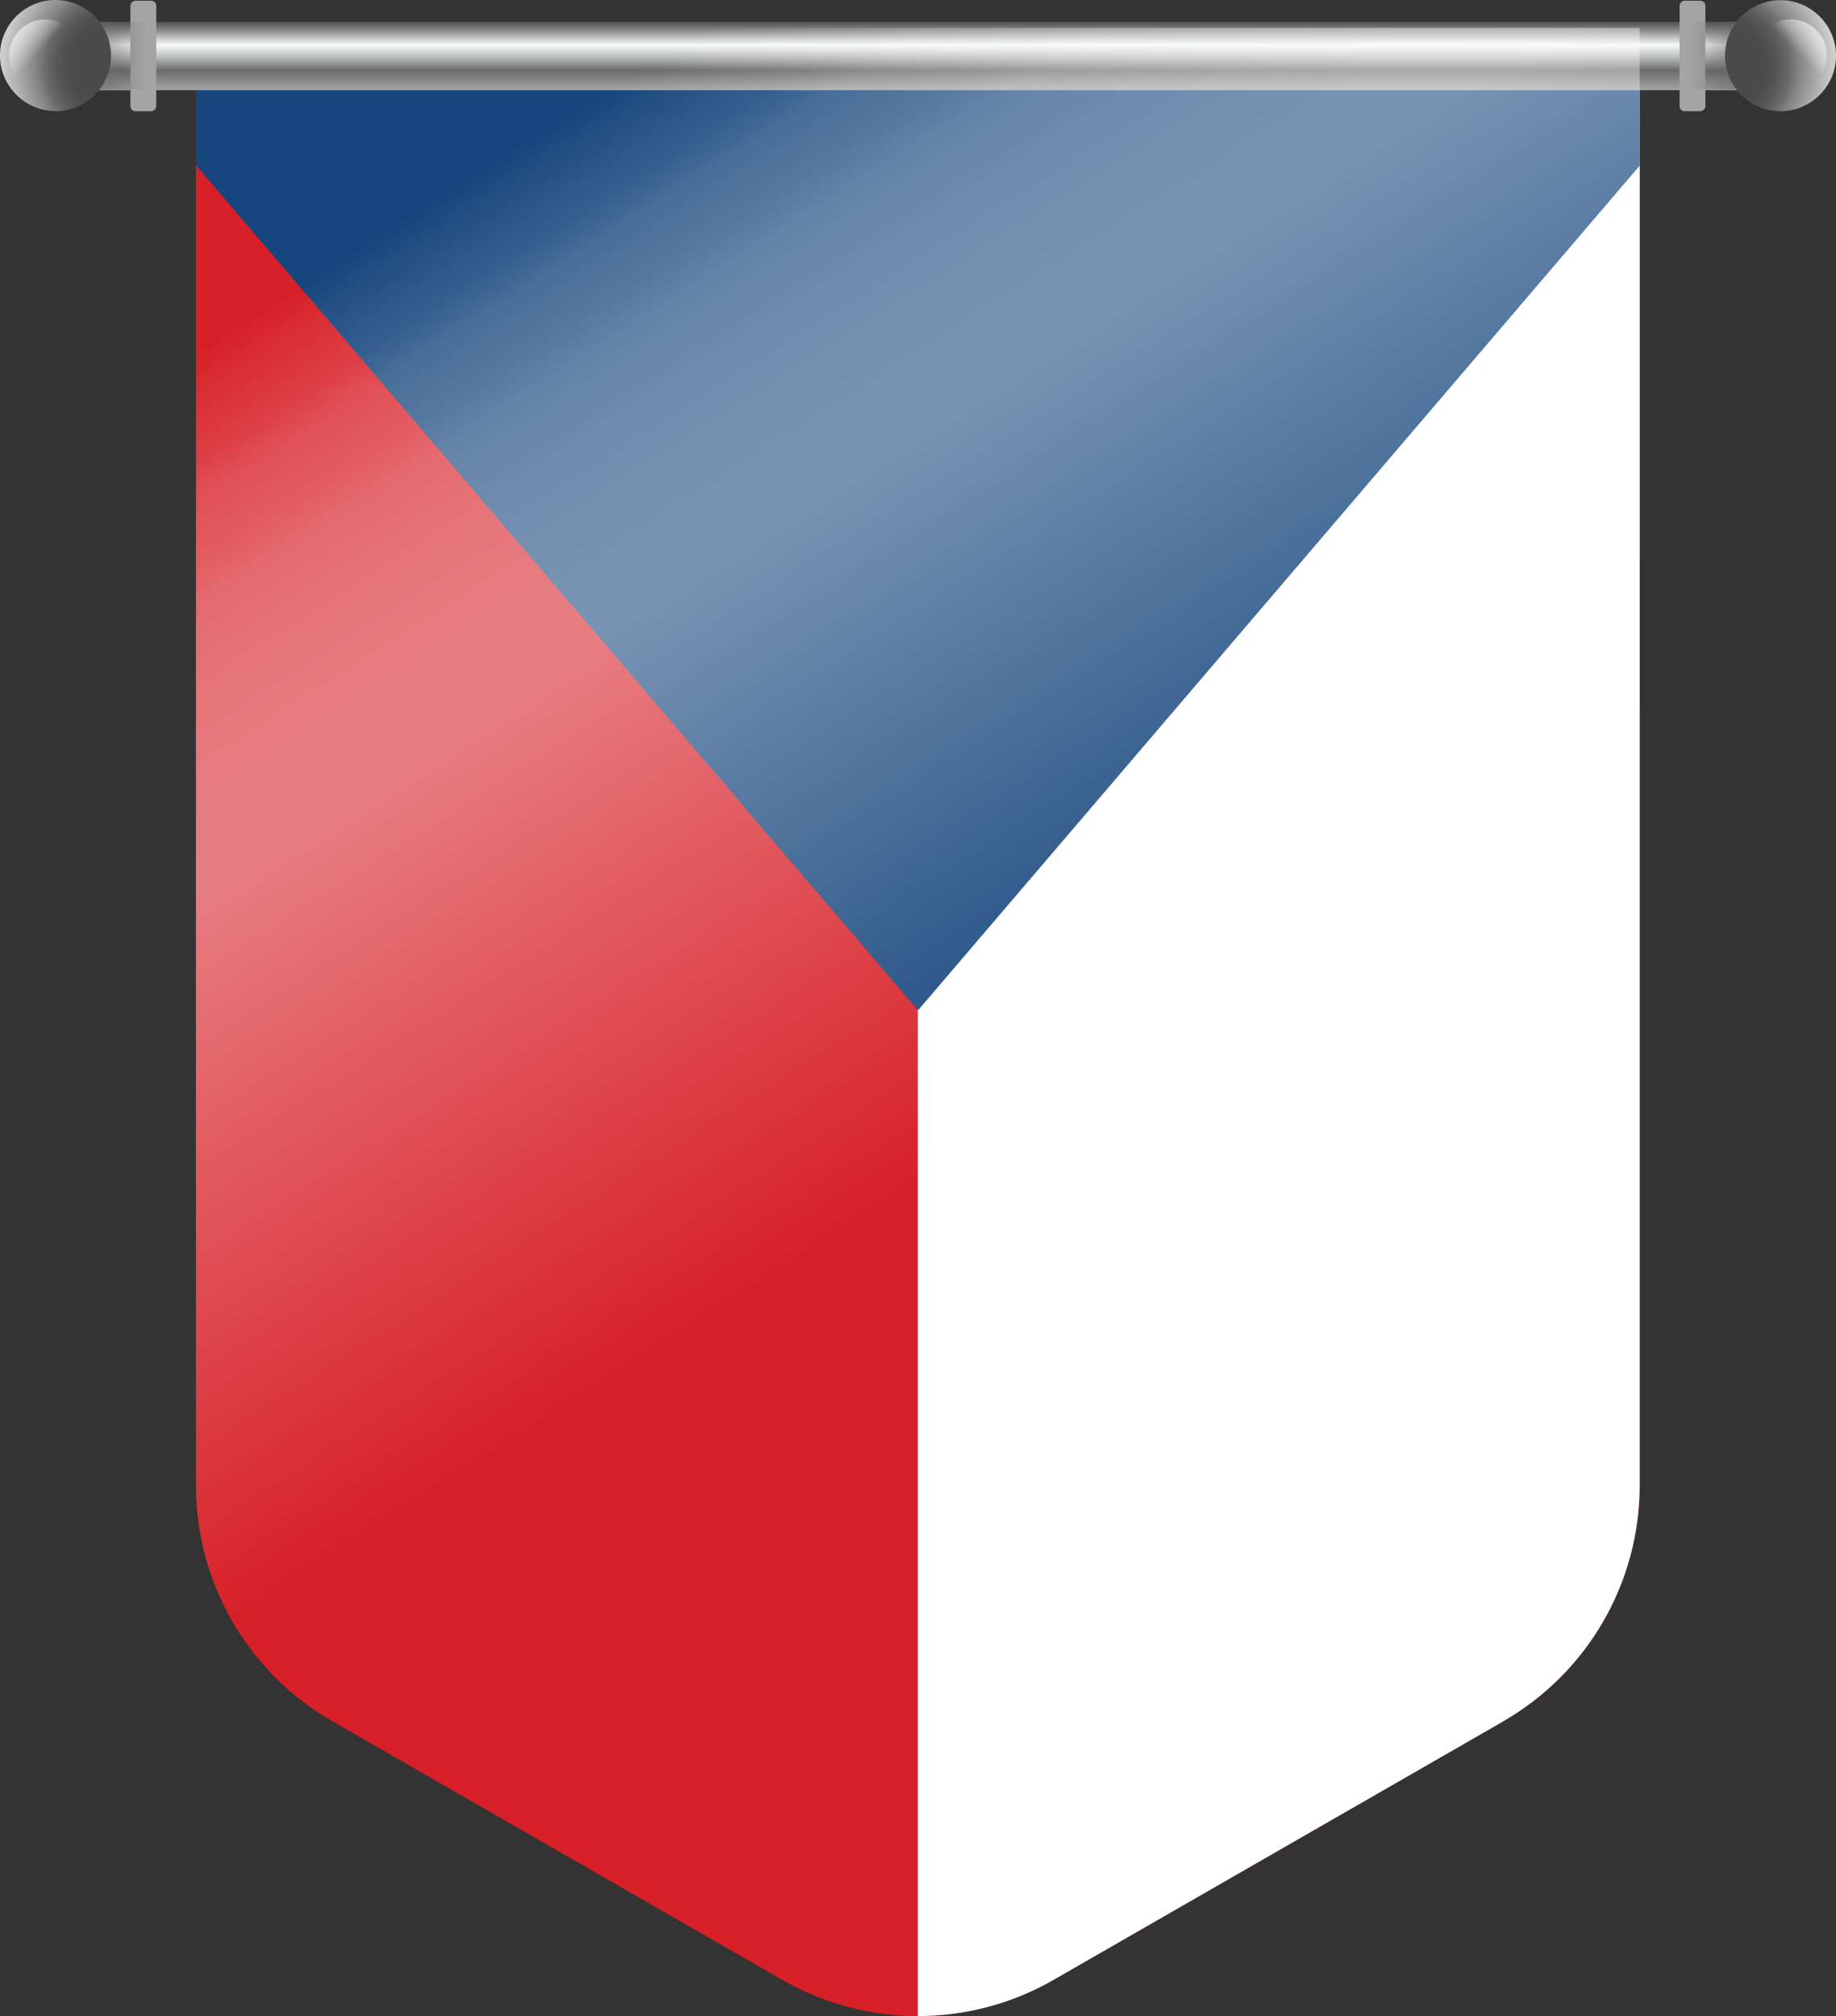 <?xml version="1.0" encoding="UTF-8"?>
<svg xmlns="http://www.w3.org/2000/svg" xmlns:xlink="http://www.w3.org/1999/xlink" viewBox="0 0 102.22 112.21">
  <rect x="0" y="0" width="102.22" height="112.21" fill="#333333" stroke="none"/>
  <defs>
    <style>
      .cls-1 {
        fill: none;
      }

      .cls-2 {
        fill: #16467d;
      }

      .cls-3 {
        isolation: isolate;
      }

      .cls-4 {
        fill: url(#Degradado_sin_nombre_33-2);
      }

      .cls-5 {
        fill: #fff;
      }

      .cls-6 {
        fill: url(#Degradado_sin_nombre_139-2);
      }

      .cls-6, .cls-7 {
        mix-blend-mode: multiply;
        opacity: .73;
      }

      .cls-8 {
        fill: url(#Degradado_sin_nombre_110);
      }

      .cls-7 {
        fill: url(#Degradado_sin_nombre_139);
      }

      .cls-9 {
        fill: #d72027;
      }

      .cls-10 {
        fill: url(#Degradado_sin_nombre_33);
      }

      .cls-11 {
        fill: url(#Degradado_sin_nombre_110-2);
      }

      .cls-12 {
        fill: url(#Degradado_sin_nombre_110-3);
      }

      .cls-13 {
        clip-path: url(#clippath);
      }

      .cls-14 {
        fill: url(#Degradado_sin_nombre_23-2);
      }

      .cls-14, .cls-15 {
        opacity: .59;
      }

      .cls-16 {
        fill: url(#Degradado_sin_nombre_9);
        mix-blend-mode: screen;
        opacity: .42;
      }

      .cls-15 {
        fill: url(#Degradado_sin_nombre_23);
      }
    </style>
    <clipPath id="clippath">
      <path class="cls-1" d="M83.71,95.79l-25.06,14.4c-4.67,2.68-10.42,2.68-15.09,0l-25.06-14.4c-4.7-2.7-7.59-7.7-7.59-13.12V1.55h80.38v81.12c0,5.42-2.9,10.42-7.59,13.12Z"/>
    </clipPath>
    <linearGradient id="Degradado_sin_nombre_110" data-name="Degradado sin nombre 110" x1="51.11" y1="5.02" x2="51.11" y2="1.21" gradientUnits="userSpaceOnUse">
      <stop offset="0" stop-color="#a4a4a5"/>
      <stop offset=".29" stop-color="#6b6b6b"/>
      <stop offset=".47" stop-color="#b5b6b6"/>
      <stop offset=".6" stop-color="#e4e5e5"/>
      <stop offset=".66" stop-color="#f7f8f8"/>
      <stop offset=".72" stop-color="#dadbdb"/>
      <stop offset=".91" stop-color="#777"/>
      <stop offset="1" stop-color="#505050"/>
    </linearGradient>
    <linearGradient id="Degradado_sin_nombre_110-2" data-name="Degradado sin nombre 110" x1="-2003.91" y1="-2250.38" x2="-1995.97" y2="-2250.38" gradientTransform="translate(1641.79 2253.5) scale(.77 1)" xlink:href="#Degradado_sin_nombre_110"/>
    <linearGradient id="Degradado_sin_nombre_139" data-name="Degradado sin nombre 139" x1="93.96" y1="3.09" x2="98.87" y2="3.09" gradientUnits="userSpaceOnUse">
      <stop offset="0" stop-color="#505050" stop-opacity="0"/>
      <stop offset=".15" stop-color="#545454" stop-opacity=".17"/>
      <stop offset=".46" stop-color="#606060" stop-opacity=".61"/>
      <stop offset=".71" stop-color="#6b6b6b"/>
      <stop offset="1" stop-color="#a4a4a5"/>
    </linearGradient>
    <radialGradient id="Degradado_sin_nombre_33" data-name="Degradado sin nombre 33" cx="95.64" cy="3.68" fx="95.64" fy="3.68" r="7.59" gradientUnits="userSpaceOnUse">
      <stop offset=".28" stop-color="#4a4a4a"/>
      <stop offset=".37" stop-color="#4d4d4d"/>
      <stop offset=".45" stop-color="#585858"/>
      <stop offset=".53" stop-color="#6b6b6b"/>
      <stop offset=".6" stop-color="#868686"/>
      <stop offset=".61" stop-color="#888"/>
      <stop offset="1" stop-color="#f7f8f8"/>
    </radialGradient>
    <linearGradient id="Degradado_sin_nombre_23" data-name="Degradado sin nombre 23" x1="101.86" y1="1.09" x2="98.07" y2="4.61" gradientUnits="userSpaceOnUse">
      <stop offset=".17" stop-color="#fff"/>
      <stop offset=".2" stop-color="#fff" stop-opacity=".95"/>
      <stop offset=".26" stop-color="#fff" stop-opacity=".82"/>
      <stop offset=".33" stop-color="#fff" stop-opacity=".6"/>
      <stop offset=".42" stop-color="#fff" stop-opacity=".3"/>
      <stop offset=".5" stop-color="#fff" stop-opacity="0"/>
    </linearGradient>
    <linearGradient id="Degradado_sin_nombre_110-3" data-name="Degradado sin nombre 110" x1="-2003.91" y1="2176.28" x2="-1995.97" y2="2176.28" gradientTransform="translate(1555.54 2179.4) scale(.77 -1)" xlink:href="#Degradado_sin_nombre_110"/>
    <linearGradient id="Degradado_sin_nombre_139-2" data-name="Degradado sin nombre 139" x1="-4332.7" x2="-4327.8" gradientTransform="translate(4336.06 6.19) scale(1 -1)" xlink:href="#Degradado_sin_nombre_139"/>
    <radialGradient id="Degradado_sin_nombre_33-2" data-name="Degradado sin nombre 33" cx="-4331.02" fx="-4331.02" r="7.59" gradientTransform="translate(-4324.44) rotate(-180) scale(1 -1)" xlink:href="#Degradado_sin_nombre_33"/>
    <linearGradient id="Degradado_sin_nombre_23-2" data-name="Degradado sin nombre 23" x1="-4324.81" y1="1.09" x2="-4328.6" y2="4.61" gradientTransform="translate(-4324.44) rotate(-180) scale(1 -1)" xlink:href="#Degradado_sin_nombre_23"/>
    <linearGradient id="Degradado_sin_nombre_9" data-name="Degradado sin nombre 9" x1="25.64" y1="4.28" x2="116.31" y2="146.76" gradientUnits="userSpaceOnUse">
      <stop offset=".03" stop-color="#fff" stop-opacity="0"/>
      <stop offset=".04" stop-color="#fff" stop-opacity=".13"/>
      <stop offset=".06" stop-color="#fff" stop-opacity=".33"/>
      <stop offset=".07" stop-color="#fff" stop-opacity=".51"/>
      <stop offset=".09" stop-color="#fff" stop-opacity=".66"/>
      <stop offset=".1" stop-color="#fff" stop-opacity=".79"/>
      <stop offset=".12" stop-color="#fff" stop-opacity=".88"/>
      <stop offset=".14" stop-color="#fff" stop-opacity=".95"/>
      <stop offset=".16" stop-color="#fff" stop-opacity=".99"/>
      <stop offset=".18" stop-color="#fff"/>
      <stop offset=".32" stop-color="#fff" stop-opacity=".33"/>
      <stop offset=".39" stop-color="#fff" stop-opacity="0"/>
    </linearGradient>
  </defs>
  <g class="cls-3">
    <g id="Layer_1" data-name="Layer 1">
      <g>
        <g class="cls-13">
          <g>
            <rect class="cls-9" x="-5.12" y="8.18" width="112.47" height="96.11" transform="translate(107.34 5.12) rotate(90)"/>
            <rect class="cls-5" x="18.91" y="32.21" width="112.47" height="48.06" transform="translate(131.37 -18.91) rotate(90)"/>
            <path class="cls-2" d="M51.11,56.23L99.17,0H3.05l48.06,56.23Z"/>
          </g>
        </g>
        <g>
          <rect class="cls-8" x="4.63" y="1.21" width="92.95" height="3.81"/>
          <g>
            <g>
              <rect class="cls-11" x="91.16" y="2.4" width="6.15" height="1.44" rx=".28" ry=".28" transform="translate(97.35 -91.12) rotate(90)"/>
              <rect class="cls-7" x="93.96" y="1.21" width="4.9" height="3.76"/>
              <g>
                <path class="cls-10" d="M99.13,6.19c-1.71,0-3.09-1.39-3.09-3.09s1.39-3.09,3.09-3.09,3.09,1.39,3.09,3.09-1.39,3.09-3.09,3.09Z"/>
                <path class="cls-15" d="M99.69,5.12c-1.12,0-2.02-.9-2.02-2.02s.9-2.02,2.02-2.02,2.02.9,2.02,2.02-.9,2.02-2.02,2.02Z"/>
              </g>
            </g>
            <g>
              <rect class="cls-12" x="4.91" y="2.4" width="6.15" height="1.44" rx=".28" ry=".28" transform="translate(11.1 -4.87) rotate(90)"/>
              <rect class="cls-6" x="3.36" y="1.21" width="4.9" height="3.76" transform="translate(11.62 6.19) rotate(180)"/>
              <g>
                <path class="cls-4" d="M3.09,6.19c1.71,0,3.09-1.39,3.09-3.09S4.8,0,3.09,0,0,1.39,0,3.09s1.39,3.09,3.09,3.09Z"/>
                <path class="cls-14" d="M2.53,5.12c1.12,0,2.02-.9,2.02-2.02s-.9-2.02-2.02-2.02S.51,1.99.51,3.1s.9,2.02,2.02,2.02Z"/>
              </g>
            </g>
          </g>
        </g>
        <path class="cls-16" d="M83.71,95.79l-25.06,14.4c-4.67,2.68-10.42,2.68-15.09,0l-25.06-14.4c-4.7-2.7-7.59-7.7-7.59-13.12V1.55h80.38v81.12c0,5.42-2.9,10.42-7.59,13.12Z"/>
      </g>
    </g>
  </g>
</svg>